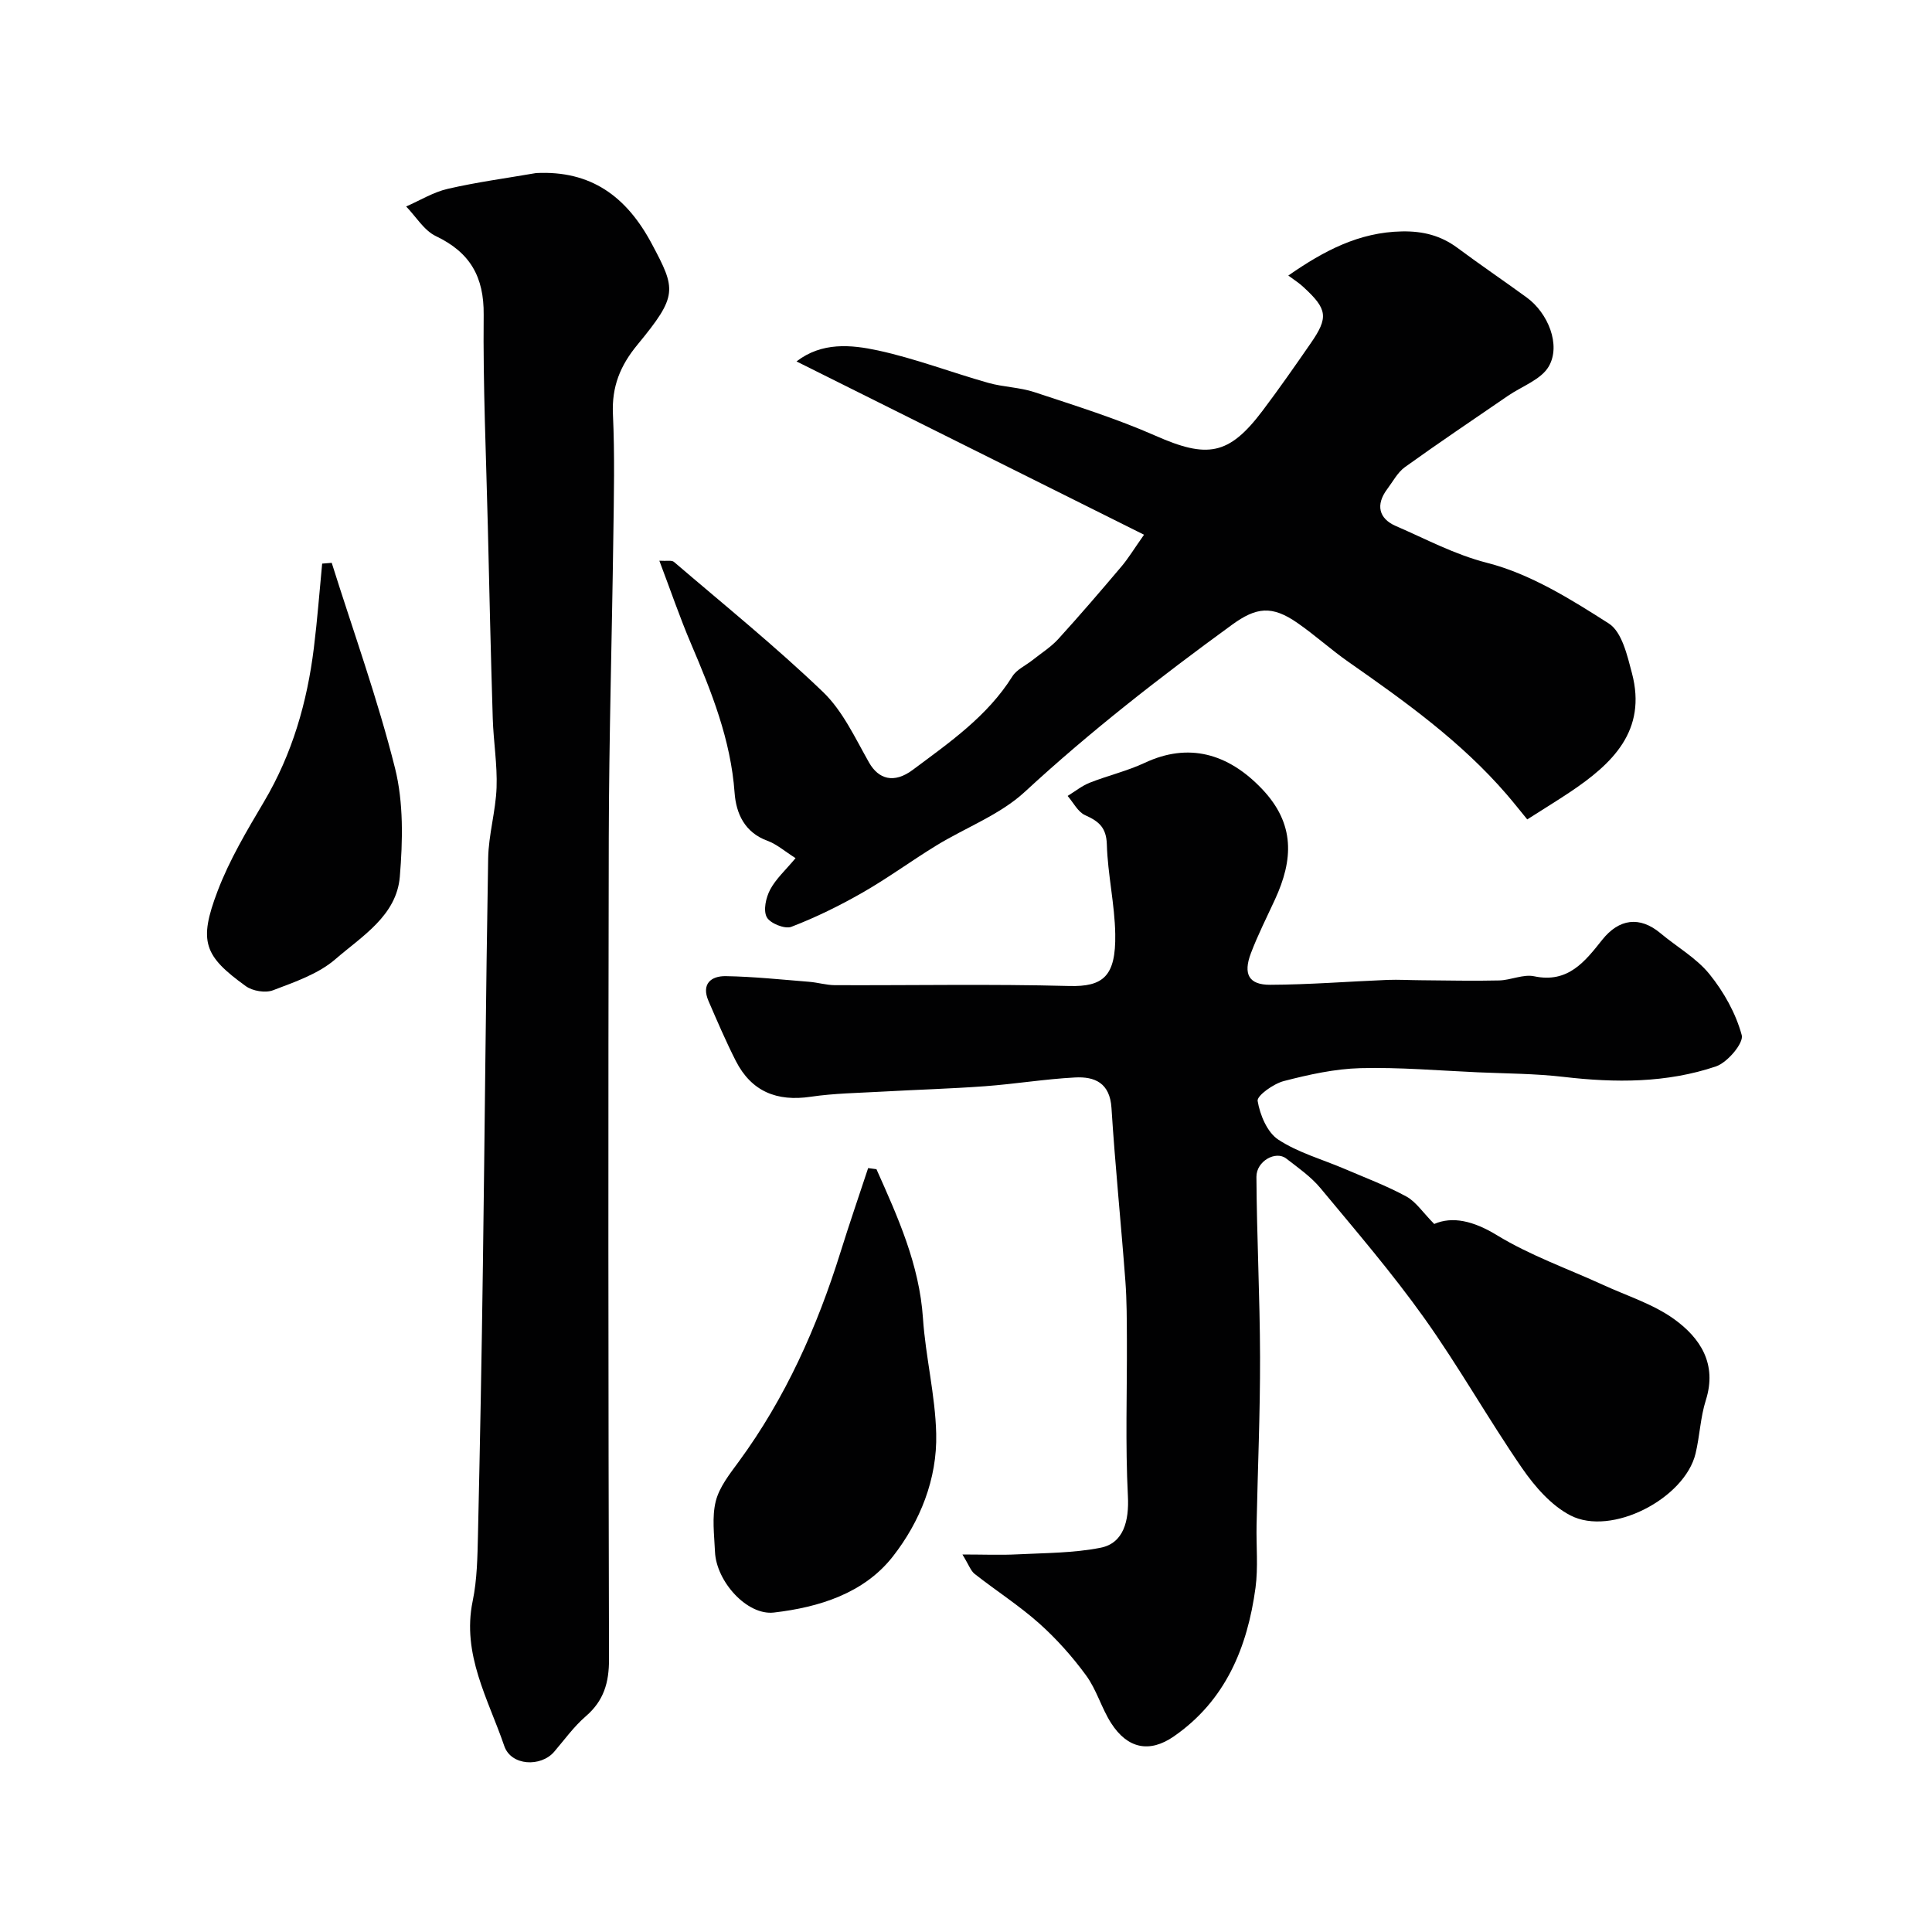 <svg enable-background="new 0 0 400 400" viewBox="0 0 400 400" xmlns="http://www.w3.org/2000/svg"><g fill="#010102"><path d="m296.94 253.41c3.76-1.64 8.1-.66 13.01 2.34 6.87 4.19 14.64 6.92 22.01 10.3 4.92 2.26 10.29 3.93 14.62 7.04 5.44 3.91 8.98 9.29 6.59 16.82-1.12 3.54-1.25 7.38-2.12 11.02-2.23 9.34-17.43 17.23-25.93 12.81-3.97-2.06-7.36-5.97-9.98-9.76-7.02-10.19-13.1-21.04-20.28-31.11-6.65-9.33-14.15-18.06-21.48-26.89-1.97-2.37-4.62-4.21-7.08-6.12-2.16-1.68-6.19.52-6.17 3.8.07 12.43.72 24.86.75 37.3.03 11.6-.48 23.2-.72 34.8-.09 4.33.35 8.72-.22 12.97-1.68 12.36-6.2 23.36-16.92 30.78-5.02 3.47-9.58 2.54-12.97-2.75-2-3.12-3.01-6.92-5.19-9.89-2.84-3.88-6.11-7.55-9.69-10.75-4.18-3.72-8.95-6.78-13.37-10.25-.82-.64-1.2-1.85-2.54-4.03 4.39 0 7.91.15 11.41-.03 5.75-.29 11.6-.26 17.21-1.37 4.77-.95 5.9-5.6 5.64-10.68-.55-10.77-.16-21.59-.21-32.4-.02-4.03-.01-8.08-.31-12.1-.9-11.96-2.12-23.9-2.88-35.87-.33-5.18-3.45-6.54-7.58-6.31-6.22.33-12.39 1.35-18.61 1.81-7.09.52-14.2.72-21.29 1.12-4.94.28-9.91.34-14.79 1.06-7.01 1.04-12.28-1.08-15.52-7.44-2.05-4.04-3.84-8.22-5.64-12.38-1.53-3.53.52-5.2 3.58-5.15 5.76.1 11.5.71 17.25 1.17 1.79.14 3.56.69 5.34.7 16.16.06 32.33-.26 48.48.17 7.08.19 9.7-2.02 9.56-10.72-.1-6.2-1.56-12.37-1.74-18.58-.1-3.53-1.68-4.8-4.5-6.07-1.5-.67-2.43-2.61-3.62-3.98 1.51-.92 2.93-2.08 4.56-2.73 3.76-1.49 7.77-2.42 11.42-4.13 9-4.22 17.2-2 24.25 5.4 6.94 7.28 6.47 14.7 2.71 22.88-1.7 3.7-3.56 7.35-5 11.16-1.63 4.31-.43 6.53 3.97 6.52 8.09-.03 16.18-.68 24.28-1.01 2.36-.09 4.72.06 7.09.07 5.35.04 10.71.17 16.06.04 2.44-.06 5.01-1.34 7.26-.86 7.02 1.49 10.54-3.1 14.08-7.55 3.47-4.36 7.75-4.97 12.06-1.37 3.39 2.84 7.43 5.12 10.15 8.48 2.97 3.67 5.46 8.12 6.68 12.63.44 1.63-2.97 5.67-5.34 6.47-10.22 3.45-20.84 3.42-31.53 2.17-5.89-.69-11.86-.69-17.79-.95-8.1-.36-16.21-1.07-24.29-.86-5.32.14-10.67 1.33-15.85 2.67-2.14.55-5.61 3.03-5.43 4.12.48 2.88 1.97 6.48 4.25 7.99 4.11 2.71 9.11 4.09 13.72 6.06 4.31 1.85 8.74 3.51 12.85 5.75 1.98 1.09 3.39 3.3 5.74 5.67z"/><path d="m266.73 57.05c7.36-5.12 14.64-8.98 23.54-9.14 4.34-.08 8.03.85 11.48 3.41 4.72 3.51 9.59 6.81 14.34 10.27 4.41 3.21 7.12 9.83 4.58 14.25-1.58 2.75-5.57 4.12-8.48 6.12-7.12 4.89-14.29 9.7-21.3 14.74-1.53 1.1-2.5 2.99-3.68 4.56-2.44 3.25-1.75 6.12 1.79 7.65 6.22 2.68 12.06 5.87 18.92 7.63 8.91 2.28 17.27 7.5 25.17 12.55 2.71 1.73 3.82 6.61 4.79 10.29 3.14 11.9-4.04 18.73-12.79 24.59-2.69 1.8-5.45 3.48-8.89 5.68-1.46-1.78-2.8-3.48-4.21-5.12-9.44-10.97-21.09-19.3-32.85-27.52-3.61-2.53-6.89-5.52-10.51-8.03-5.3-3.69-8.54-3.28-13.58.39-14.86 10.82-29.33 22.06-42.87 34.57-5.15 4.76-12.24 7.38-18.35 11.13-5.14 3.15-10.02 6.74-15.25 9.73-4.73 2.71-9.67 5.14-14.75 7.09-1.33.51-4.4-.72-5.08-2-.76-1.42-.17-4.06.7-5.7 1.18-2.23 3.19-4.03 5.26-6.52-2.28-1.45-3.91-2.9-5.81-3.59-4.75-1.73-6.5-5.68-6.81-9.94-.79-10.98-4.77-20.89-9-30.81-2.33-5.45-4.24-11.08-6.58-17.24 1.56.1 2.57-.15 3.03.25 10.37 8.88 21.02 17.49 30.86 26.93 4.09 3.93 6.65 9.54 9.53 14.61 1.95 3.43 5.14 4.43 9.05 1.51 7.58-5.66 15.43-11.07 20.62-19.35.9-1.43 2.76-2.25 4.17-3.37 1.79-1.43 3.79-2.68 5.32-4.35 4.47-4.91 8.8-9.96 13.1-15.04 1.43-1.69 2.58-3.61 4.67-6.57-24.3-12.12-47.98-23.93-71.95-35.88 5.23-4.04 11.28-3.48 16.88-2.27 7.73 1.68 15.19 4.55 22.83 6.71 3.12.88 6.51.91 9.57 1.93 8.42 2.79 16.94 5.44 25.03 9.01 10.73 4.74 15.19 4.09 22.17-5.16 3.44-4.56 6.71-9.25 9.96-13.95 3.74-5.39 3.49-7.1-1.48-11.66-.81-.78-1.79-1.39-3.14-2.39z"/><path d="m110.99 35.83c11.33-.57 18.7 4.81 23.94 14.62 5.07 9.5 5.44 10.74-2.96 20.93-3.56 4.31-5.33 8.68-5.07 14.35.39 8.48.2 16.99.08 25.48-.28 20.76-.89 41.52-.94 62.28-.13 56.68-.1 113.35.05 170.03.01 4.85-1.08 8.6-4.8 11.81-2.47 2.13-4.42 4.86-6.56 7.36-2.74 3.19-8.91 2.95-10.33-1.21-3.3-9.68-8.82-18.94-6.54-29.98.93-4.48.99-9.17 1.1-13.78.42-18.59.77-37.19 1.02-55.78.39-28.09.6-56.18 1.09-84.27.09-4.88 1.56-9.72 1.74-14.61.17-4.75-.64-9.52-.79-14.29-.41-13.26-.71-26.52-1.02-39.79-.35-14.6-1.01-29.19-.86-43.79.08-7.9-2.82-12.93-9.89-16.3-2.47-1.18-4.13-4.05-6.16-6.14 2.86-1.25 5.61-2.96 8.6-3.65 6.02-1.39 12.18-2.21 18.3-3.27z"/><path d="m181.46 242.07c4.42 9.9 8.88 19.71 9.63 30.87.54 7.99 2.55 15.91 2.74 23.89.23 9.39-3.35 18.23-8.98 25.43-5.96 7.61-15.24 10.51-24.63 11.6-5.56.64-11.93-6.44-12.19-12.59-.15-3.49-.66-7.16.16-10.45.74-2.95 2.89-5.65 4.76-8.2 9.67-13.18 16.21-27.84 21.06-43.35 1.82-5.84 3.81-11.62 5.73-17.43.57.08 1.15.16 1.72.23z"/><path d="m68.68 116.53c4.45 14.16 9.51 28.16 13.11 42.53 1.78 7.14 1.6 15.01.99 22.44-.67 8.1-7.86 12.34-13.34 17.09-3.53 3.06-8.41 4.71-12.9 6.43-1.58.61-4.24.17-5.65-.85-8.68-6.26-9.81-9.23-5.84-19.68 2.46-6.48 6.09-12.56 9.64-18.56 5.83-9.86 8.9-20.53 10.29-31.77.72-5.8 1.16-11.64 1.72-17.47.66-.05 1.32-.11 1.98-.16z"/></g></svg>